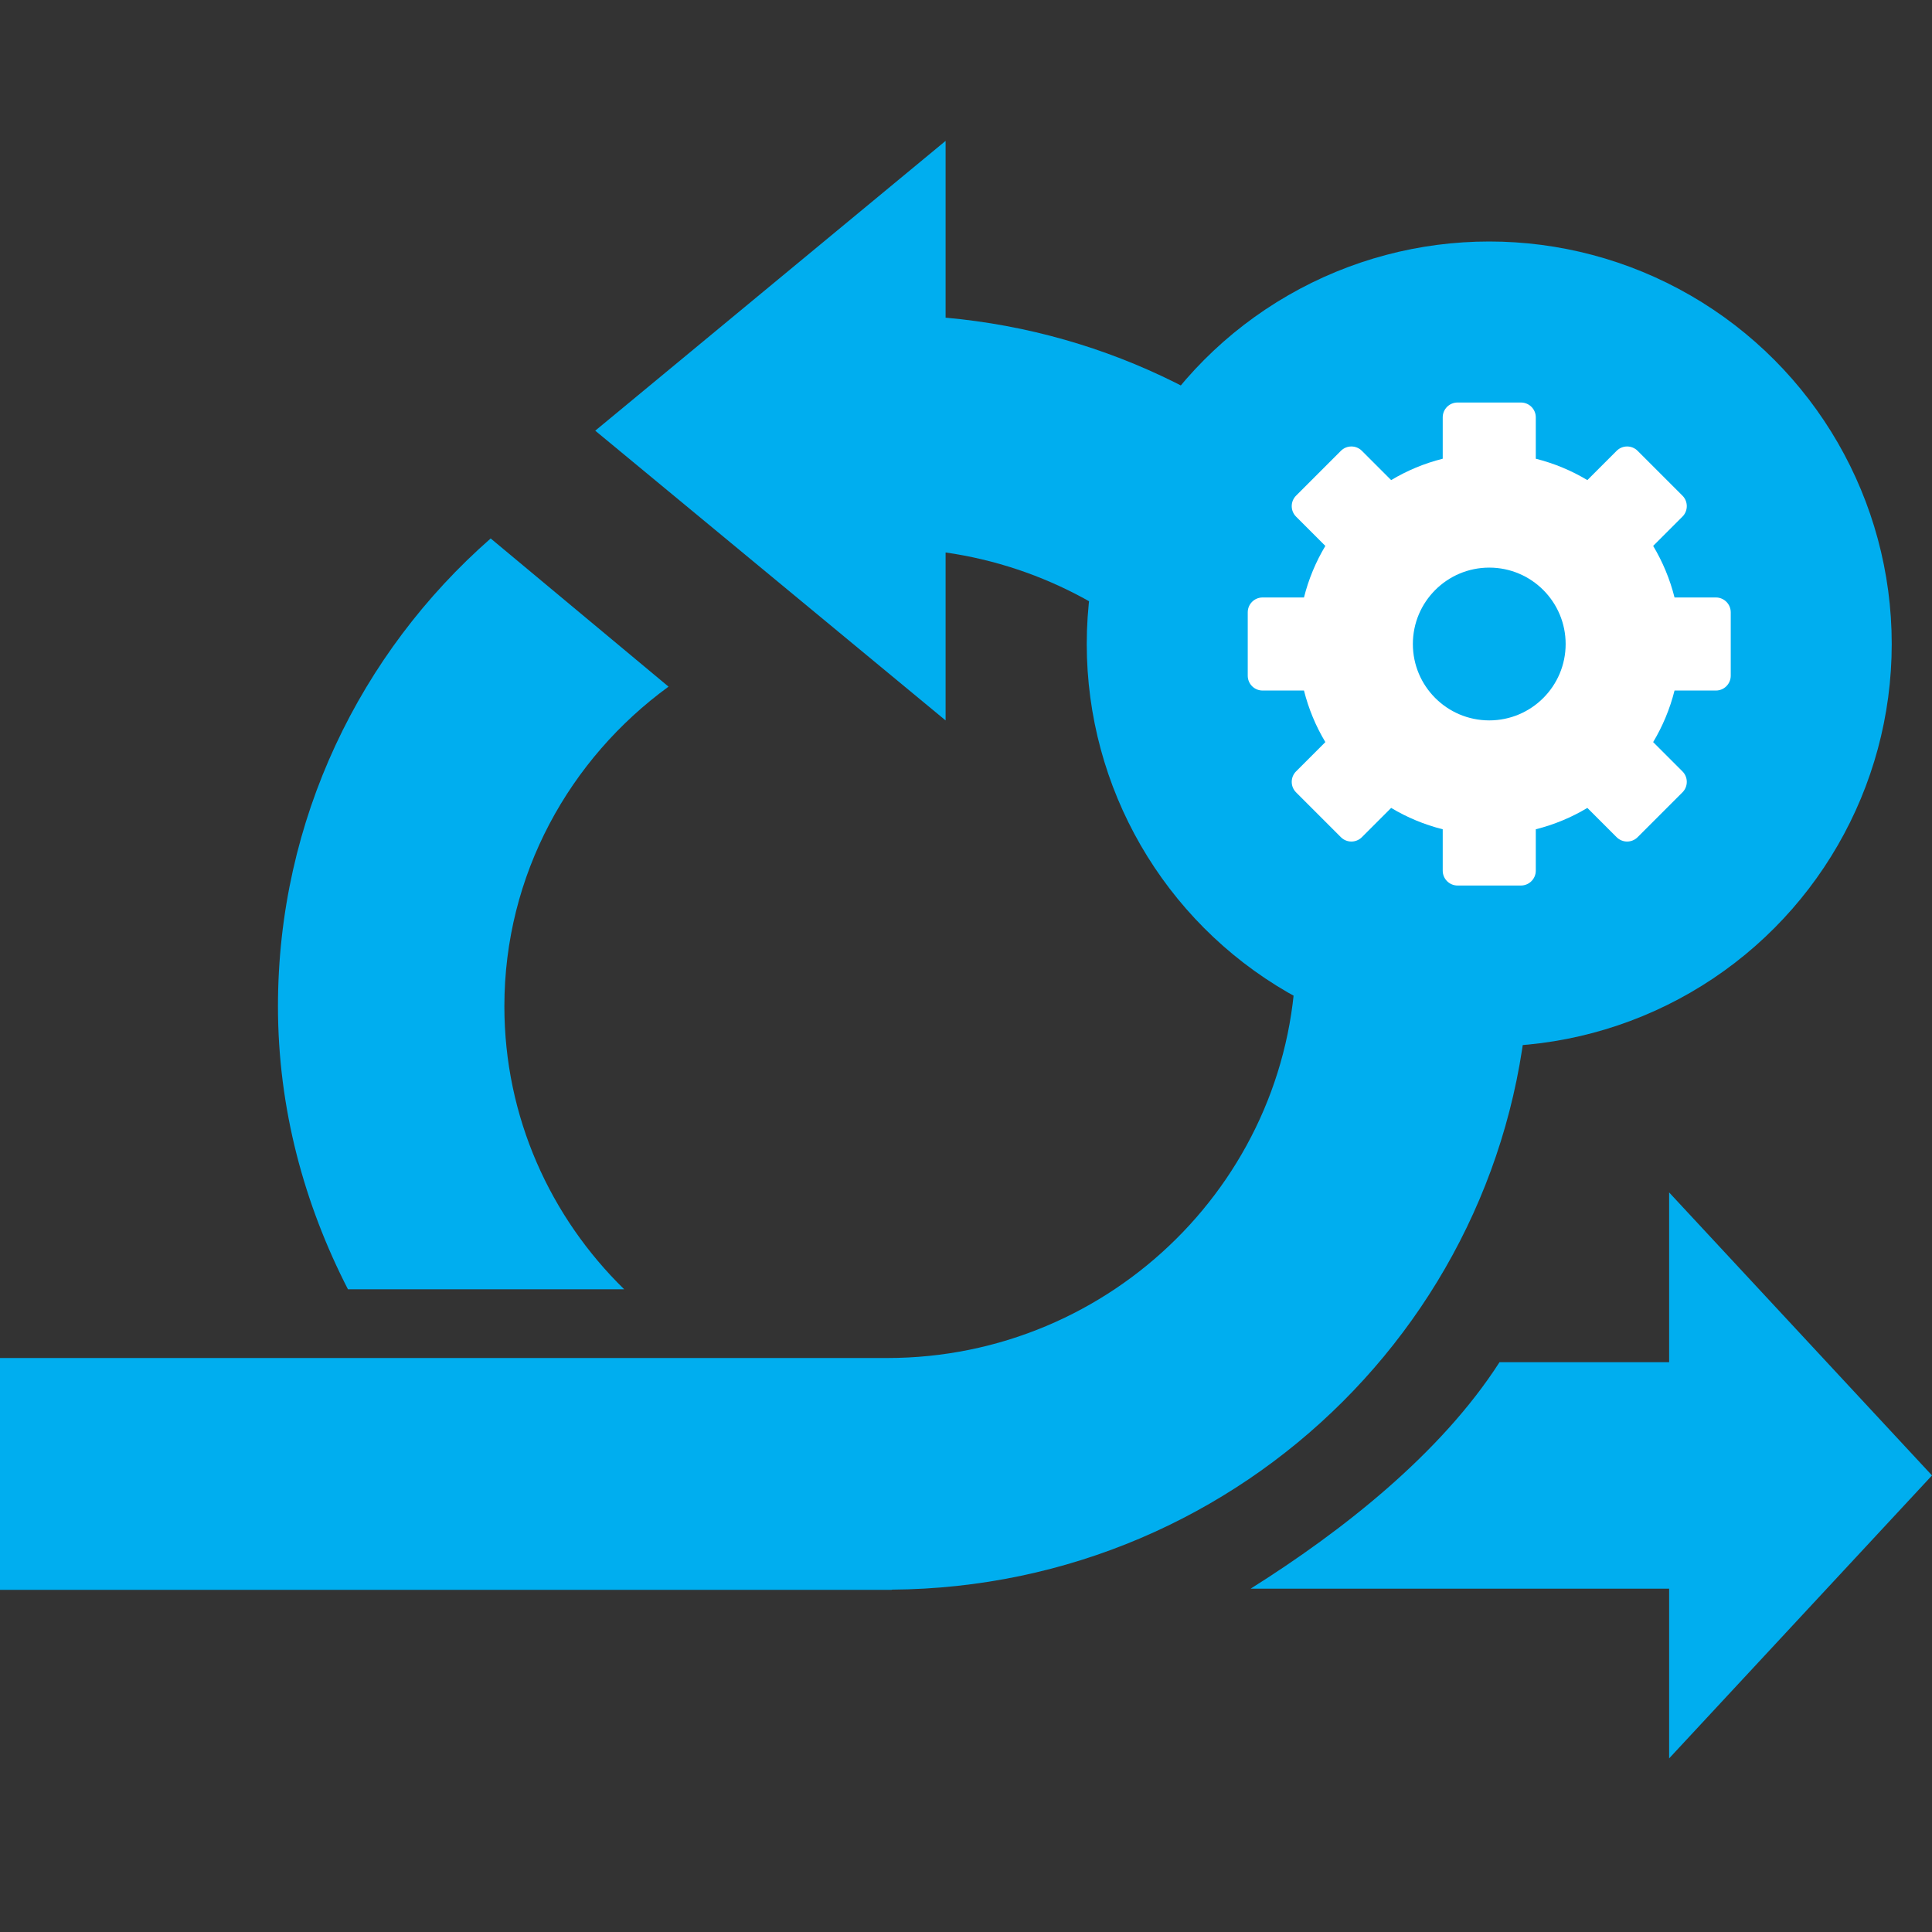 <svg xmlns="http://www.w3.org/2000/svg" width="64" height="64" viewBox="0 0 64 64" fill="none"><rect x="0" y="0" width="64" height="64" fill="#333333" stroke="none"/><g clip-path="url(#clip0_1_2562)"><path d="M55.292 45.124L49.674 45.124C47.731 48.15 44.475 50.711 41.43 52.626H55.292V58.249L64 48.876L55.292 39.501V45.124Z" fill="#00AEEF"></path><path d="M29.536 52.659C41.218 52.58 50.667 43.161 50.667 31.547C50.667 20.531 42.167 11.495 31.324 10.523V4.667L19.718 14.267L31.324 23.865V18.301C37.868 19.242 42.929 24.794 42.929 31.547C42.929 38.957 36.855 44.986 29.389 44.986H0V52.666H29.545C29.541 52.664 29.54 52.662 29.536 52.659Z" fill="#00AEEF"></path><path d="M20.677 42.709C18.235 40.324 16.708 37.008 16.708 33.334C16.708 28.976 18.867 25.135 22.146 22.746L16.254 17.837C11.944 21.617 9.208 27.151 9.208 33.334C9.208 36.722 10.078 39.889 11.526 42.709H20.677Z" fill="#00AEEF"></path><circle cx="49.333" cy="21.333" r="13.333" fill="#00AEEF"></circle><path d="M56.842 19.792H55.471C55.318 19.183 55.077 18.609 54.763 18.084L55.733 17.114C55.925 16.922 55.925 16.611 55.733 16.419L54.248 14.934C54.056 14.742 53.745 14.742 53.553 14.934L52.583 15.904C52.058 15.589 51.484 15.349 50.875 15.196V13.825C50.875 13.553 50.655 13.334 50.383 13.334H48.283C48.012 13.334 47.792 13.553 47.792 13.825V15.196C47.183 15.349 46.609 15.589 46.084 15.904L45.114 14.934C44.922 14.742 44.611 14.742 44.419 14.934L42.934 16.419C42.742 16.611 42.742 16.922 42.934 17.114L43.904 18.084C43.589 18.609 43.349 19.183 43.196 19.792H41.825C41.553 19.792 41.333 20.012 41.333 20.284V22.384C41.333 22.655 41.553 22.875 41.825 22.875H43.196C43.349 23.484 43.589 24.058 43.904 24.583L42.934 25.553C42.742 25.745 42.742 26.056 42.934 26.248L44.419 27.733C44.611 27.925 44.922 27.925 45.114 27.733L46.084 26.763C46.609 27.078 47.183 27.318 47.792 27.471V28.842C47.792 29.113 48.012 29.334 48.283 29.334H50.383C50.655 29.334 50.875 29.113 50.875 28.842V27.471C51.484 27.318 52.058 27.078 52.583 26.763L53.553 27.733C53.745 27.925 54.056 27.925 54.248 27.733L55.733 26.248C55.925 26.056 55.925 25.745 55.733 25.553L54.763 24.583C55.077 24.058 55.318 23.484 55.471 22.875H56.842C57.113 22.875 57.333 22.655 57.333 22.384V20.284C57.333 20.012 57.113 19.792 56.842 19.792ZM49.334 23.864C47.936 23.864 46.803 22.731 46.803 21.334C46.803 19.936 47.936 18.803 49.334 18.803C50.731 18.803 51.864 19.936 51.864 21.334C51.864 22.731 50.731 23.864 49.334 23.864Z" fill="white"></path></g><defs><clipPath id="clip0_1_2562"><rect width="64" height="64" fill="white"></rect></clipPath></defs></svg>